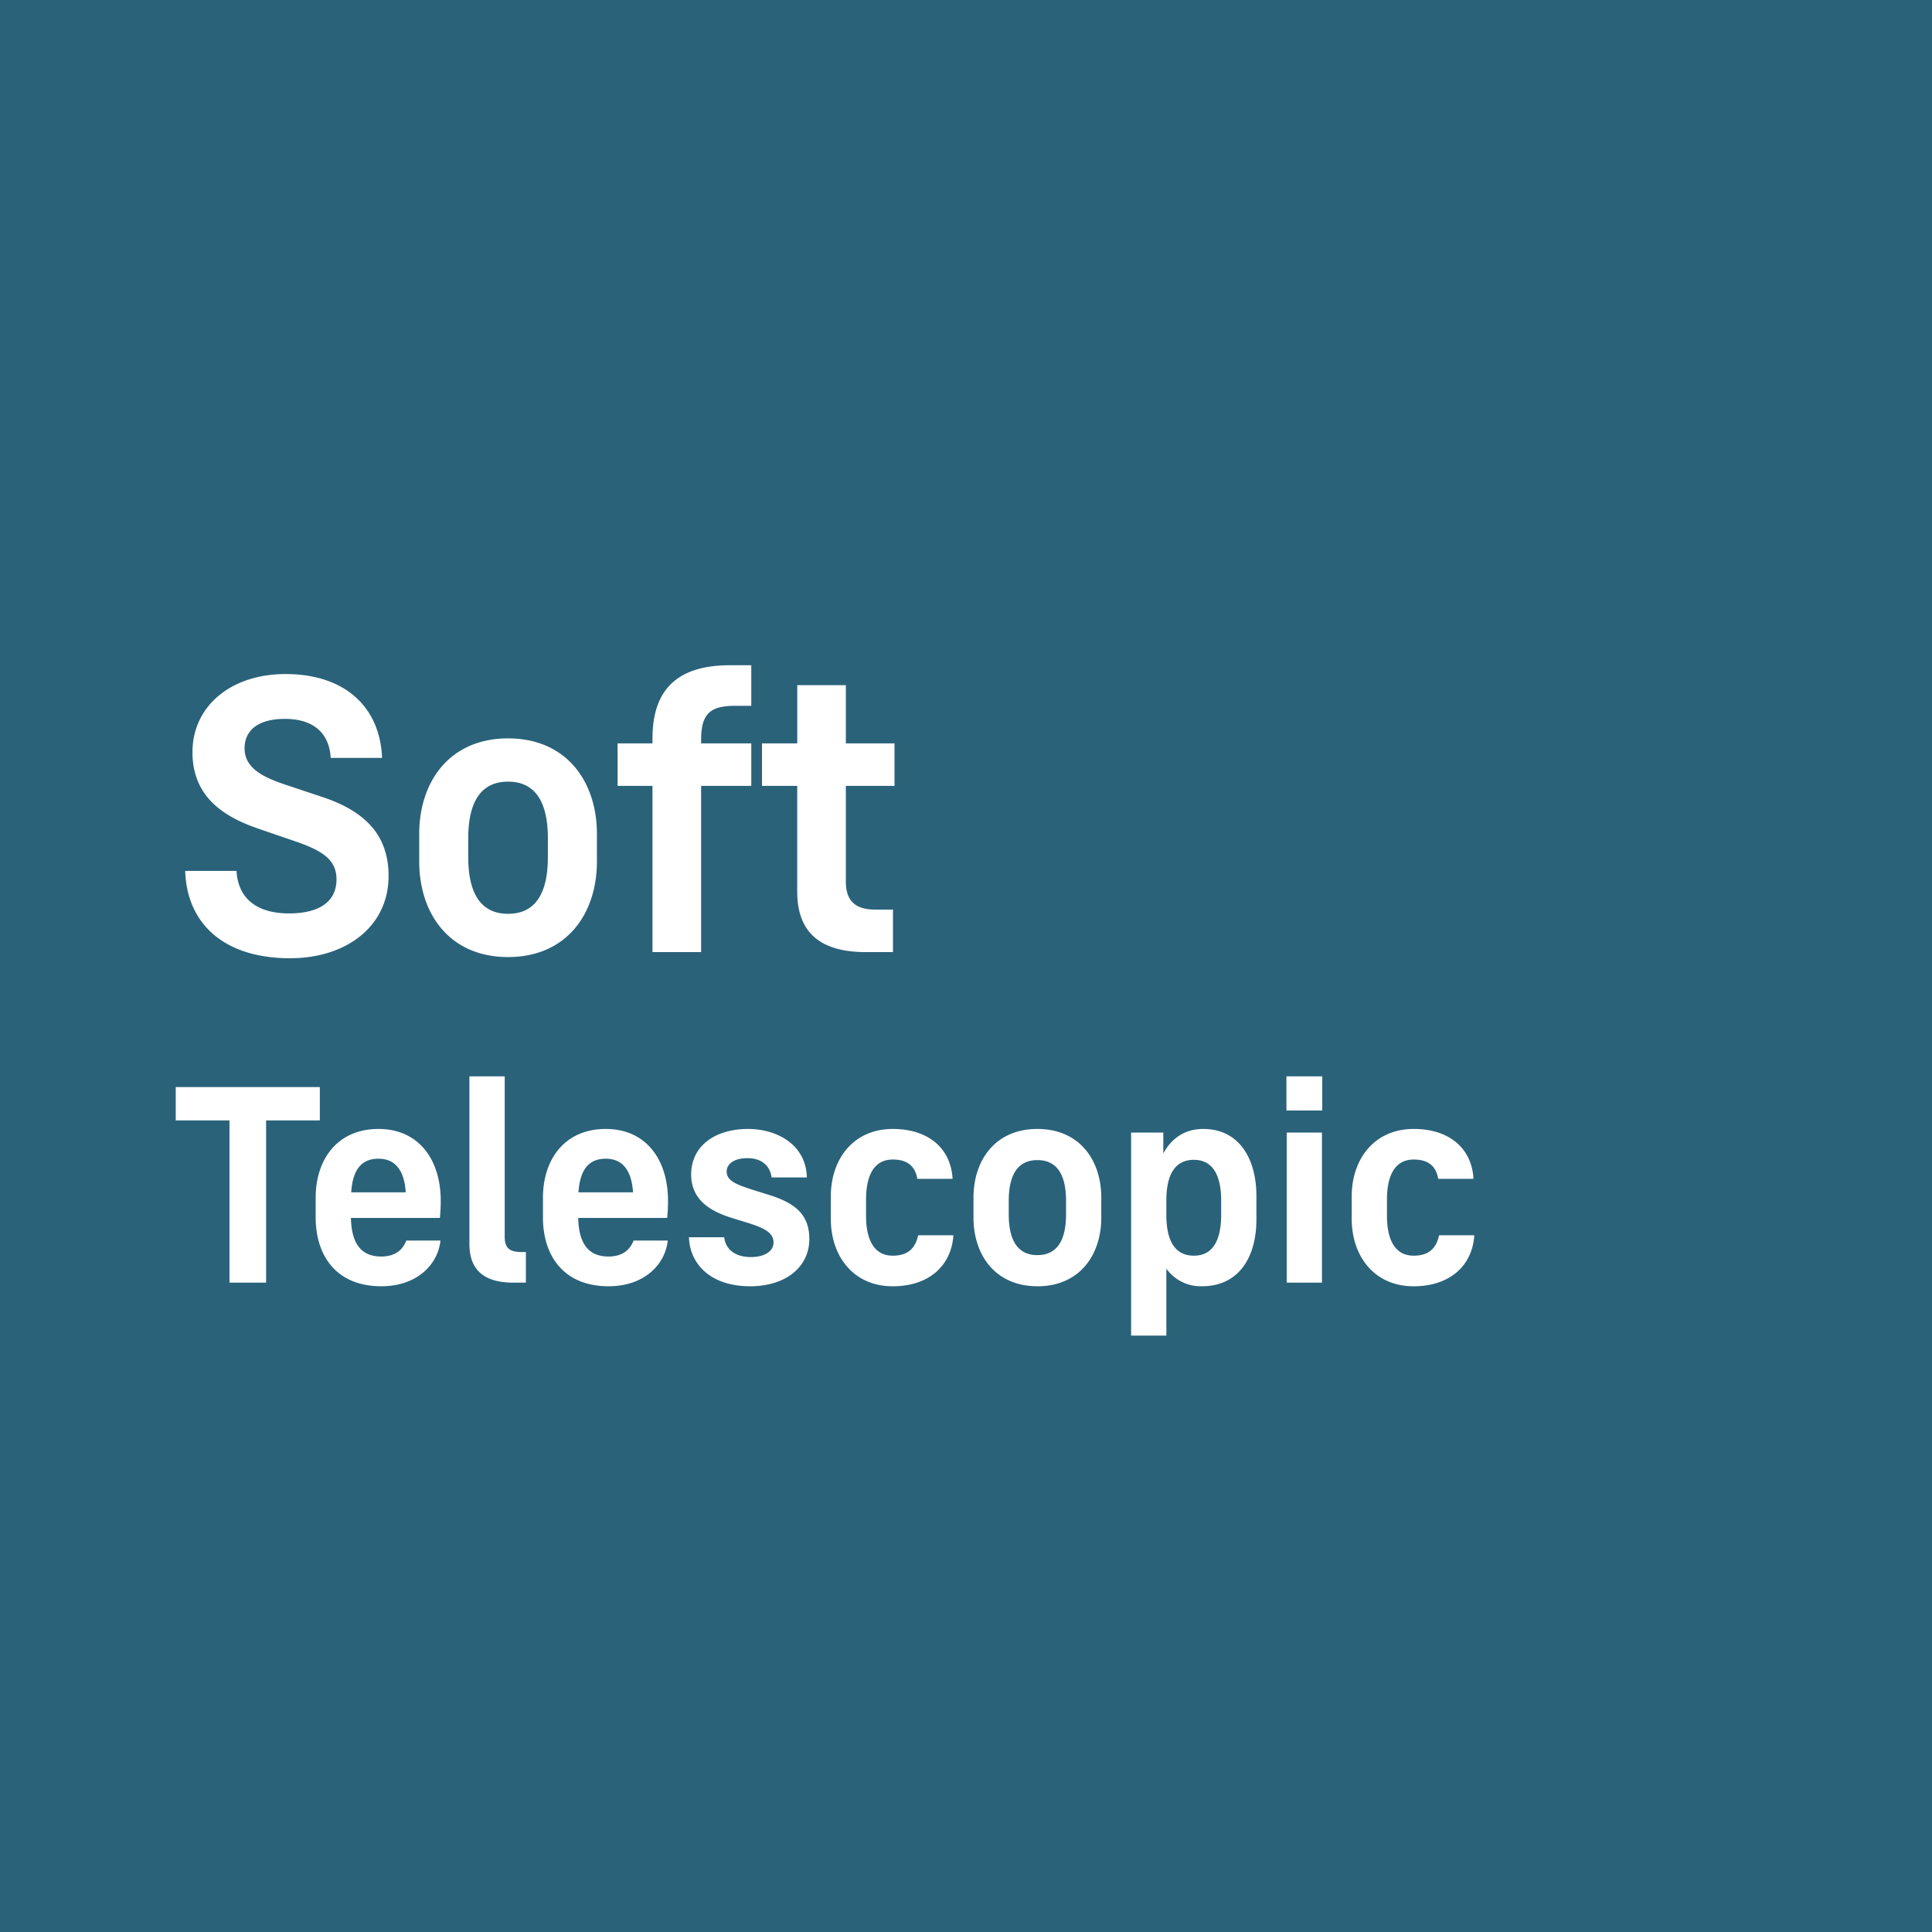 <svg width="64" height="64" fill="none" xmlns="http://www.w3.org/2000/svg"><path d="M64 0H0v64h64V0Z" fill="#2A627A"/><path d="M24.887 22.037h-.71c-1.98 0-2.563 1.054-2.563 2.436v.153h-1.155v1.408h1.155v5.506h1.611v-5.506h1.662v-1.408h-1.662v-.115c0-.888.317-1.13 1.142-1.13h.52v-1.344Zm-12.015 6.978c0 1.7-1.434 2.728-3.26 2.728-2.246 0-3.426-1.193-3.477-2.893h1.7c.05.913.672 1.408 1.738 1.408.99 0 1.574-.38 1.574-1.128 0-.648-.457-.952-1.396-1.27l-1.18-.405c-1.155-.394-2.195-1.054-2.195-2.538 0-1.522 1.269-2.588 3.083-2.588 1.992 0 3.134 1.117 3.197 2.778h-1.7c-.05-.824-.57-1.293-1.523-1.293-.85 0-1.331.355-1.331.976 0 .686.672.977 1.395 1.218l1.18.393c1.333.444 2.195 1.194 2.195 2.614Zm6.902-.482c0 1.763-1.027 3.171-2.944 3.171-1.915 0-2.943-1.408-2.943-3.171v-.902c0-1.763 1.028-3.171 2.943-3.171 1.917 0 2.944 1.408 2.944 3.171v.902Zm-4.263-.14c0 1.167.394 1.878 1.32 1.878s1.318-.711 1.318-1.878v-.622c0-1.167-.392-1.878-1.319-1.878-.925 0-1.319.711-1.319 1.878v.622Zm10.899-3.767v-1.929h1.61v1.929h1.612v1.408H28.02v3.172c0 .545.229.925.965.925h.596v1.409h-.888c-1.32 0-2.284-.482-2.284-2.005v-3.501h-1.167v-1.408h1.167ZM7.602 42.49h1.213v-5.375h1.78v-1.104H5.822v1.104h1.78v5.375Zm4.023-2.144c.018.849.338 1.278 1.004 1.278.429 0 .703-.192.83-.53h1.132c-.082.785-.766 1.515-1.962 1.515-1.487 0-2.172-1.013-2.172-2.281v-.648c0-1.287.73-2.282 2.08-2.282 1.333 0 2.063 1.013 2.063 2.382 0 .183-.01.365-.027.566h-2.948Zm1.816-.849c-.046-.702-.329-1.113-.903-1.113-.62 0-.858.438-.904 1.113h1.807Zm2.109 1.707c0 .894.512 1.286 1.47 1.286h.401v-1.013h-.09c-.357 0-.612-.054-.612-.502v-5.32H15.55v5.549Zm3.604-.858c.019.849.338 1.278 1.004 1.278.429 0 .703-.192.83-.53h1.132c-.082.785-.767 1.515-1.962 1.515-1.487 0-2.172-1.013-2.172-2.281v-.648c0-1.287.73-2.282 2.08-2.282 1.333 0 2.063 1.013 2.063 2.382 0 .183-.009.365-.027.566h-2.948Zm1.816-.849c-.046-.702-.328-1.113-.903-1.113-.62 0-.858.438-.904 1.113h1.807Zm3.869 3.113c1.223 0 1.971-.667 1.971-1.561 0-.822-.474-1.205-1.378-1.479l-.493-.155c-.566-.182-.867-.301-.867-.611 0-.228.22-.438.685-.438.52 0 .757.292.803.639h1.168c-.027-1.105-1.013-1.607-1.944-1.607-1.104 0-1.889.566-1.889 1.515.01.85.64 1.214 1.378 1.442l.502.155c.557.174.849.329.849.648 0 .301-.31.484-.749.484-.51 0-.84-.247-.885-.657h-1.168c.037.958.794 1.624 2.017 1.624Zm6.743-1.69c-.064 1.014-.82 1.69-2.007 1.69-1.305 0-2.053-.996-2.053-2.237v-.739c0-1.24.748-2.236 2.053-2.236 1.186 0 1.925.648 1.98 1.652h-1.168c-.073-.429-.338-.639-.812-.639-.666 0-.886.603-.886 1.324v.538c0 .72.22 1.323.886 1.323.502 0 .748-.246.84-.675h1.167Zm2.783 1.69c1.378 0 2.117-1.014 2.117-2.282v-.648c0-1.269-.739-2.282-2.117-2.282-1.378 0-2.117 1.013-2.117 2.282v.648c0 1.268.74 2.281 2.117 2.281Zm0-1.032c-.666 0-.949-.511-.949-1.35v-.448c0-.84.283-1.35.95-1.35.665 0 .948.51.948 1.35v.447c0 .84-.283 1.35-.949 1.35Zm4.171-3.368c.265-.492.703-.812 1.324-.812 1.186 0 1.76.986 1.76 2.218v.785c0 1.223-.565 2.208-1.806 2.208a1.4 1.4 0 0 1-1.177-.584v2.218h-1.168v-6.726h1.067v.694Zm1.013 3.386c.694 0 .904-.62.904-1.36v-.465c0-.739-.22-1.35-.904-1.35-.638 0-.912.51-.912 1.341v.484c0 .84.274 1.35.912 1.35Zm4.252-4.809v-1.132h-1.186v1.132h1.186Zm-.009.73h-1.168v4.973h1.168v-4.973Zm5.046 3.403c-.064 1.014-.821 1.69-2.007 1.69-1.305 0-2.054-.996-2.054-2.237v-.739c0-1.24.749-2.236 2.054-2.236 1.186 0 1.925.648 1.98 1.652h-1.168c-.073-.429-.338-.639-.812-.639-.667 0-.886.603-.886 1.324v.538c0 .72.22 1.323.886 1.323.502 0 .748-.246.84-.675h1.167Z" fill="#fff"/></svg>